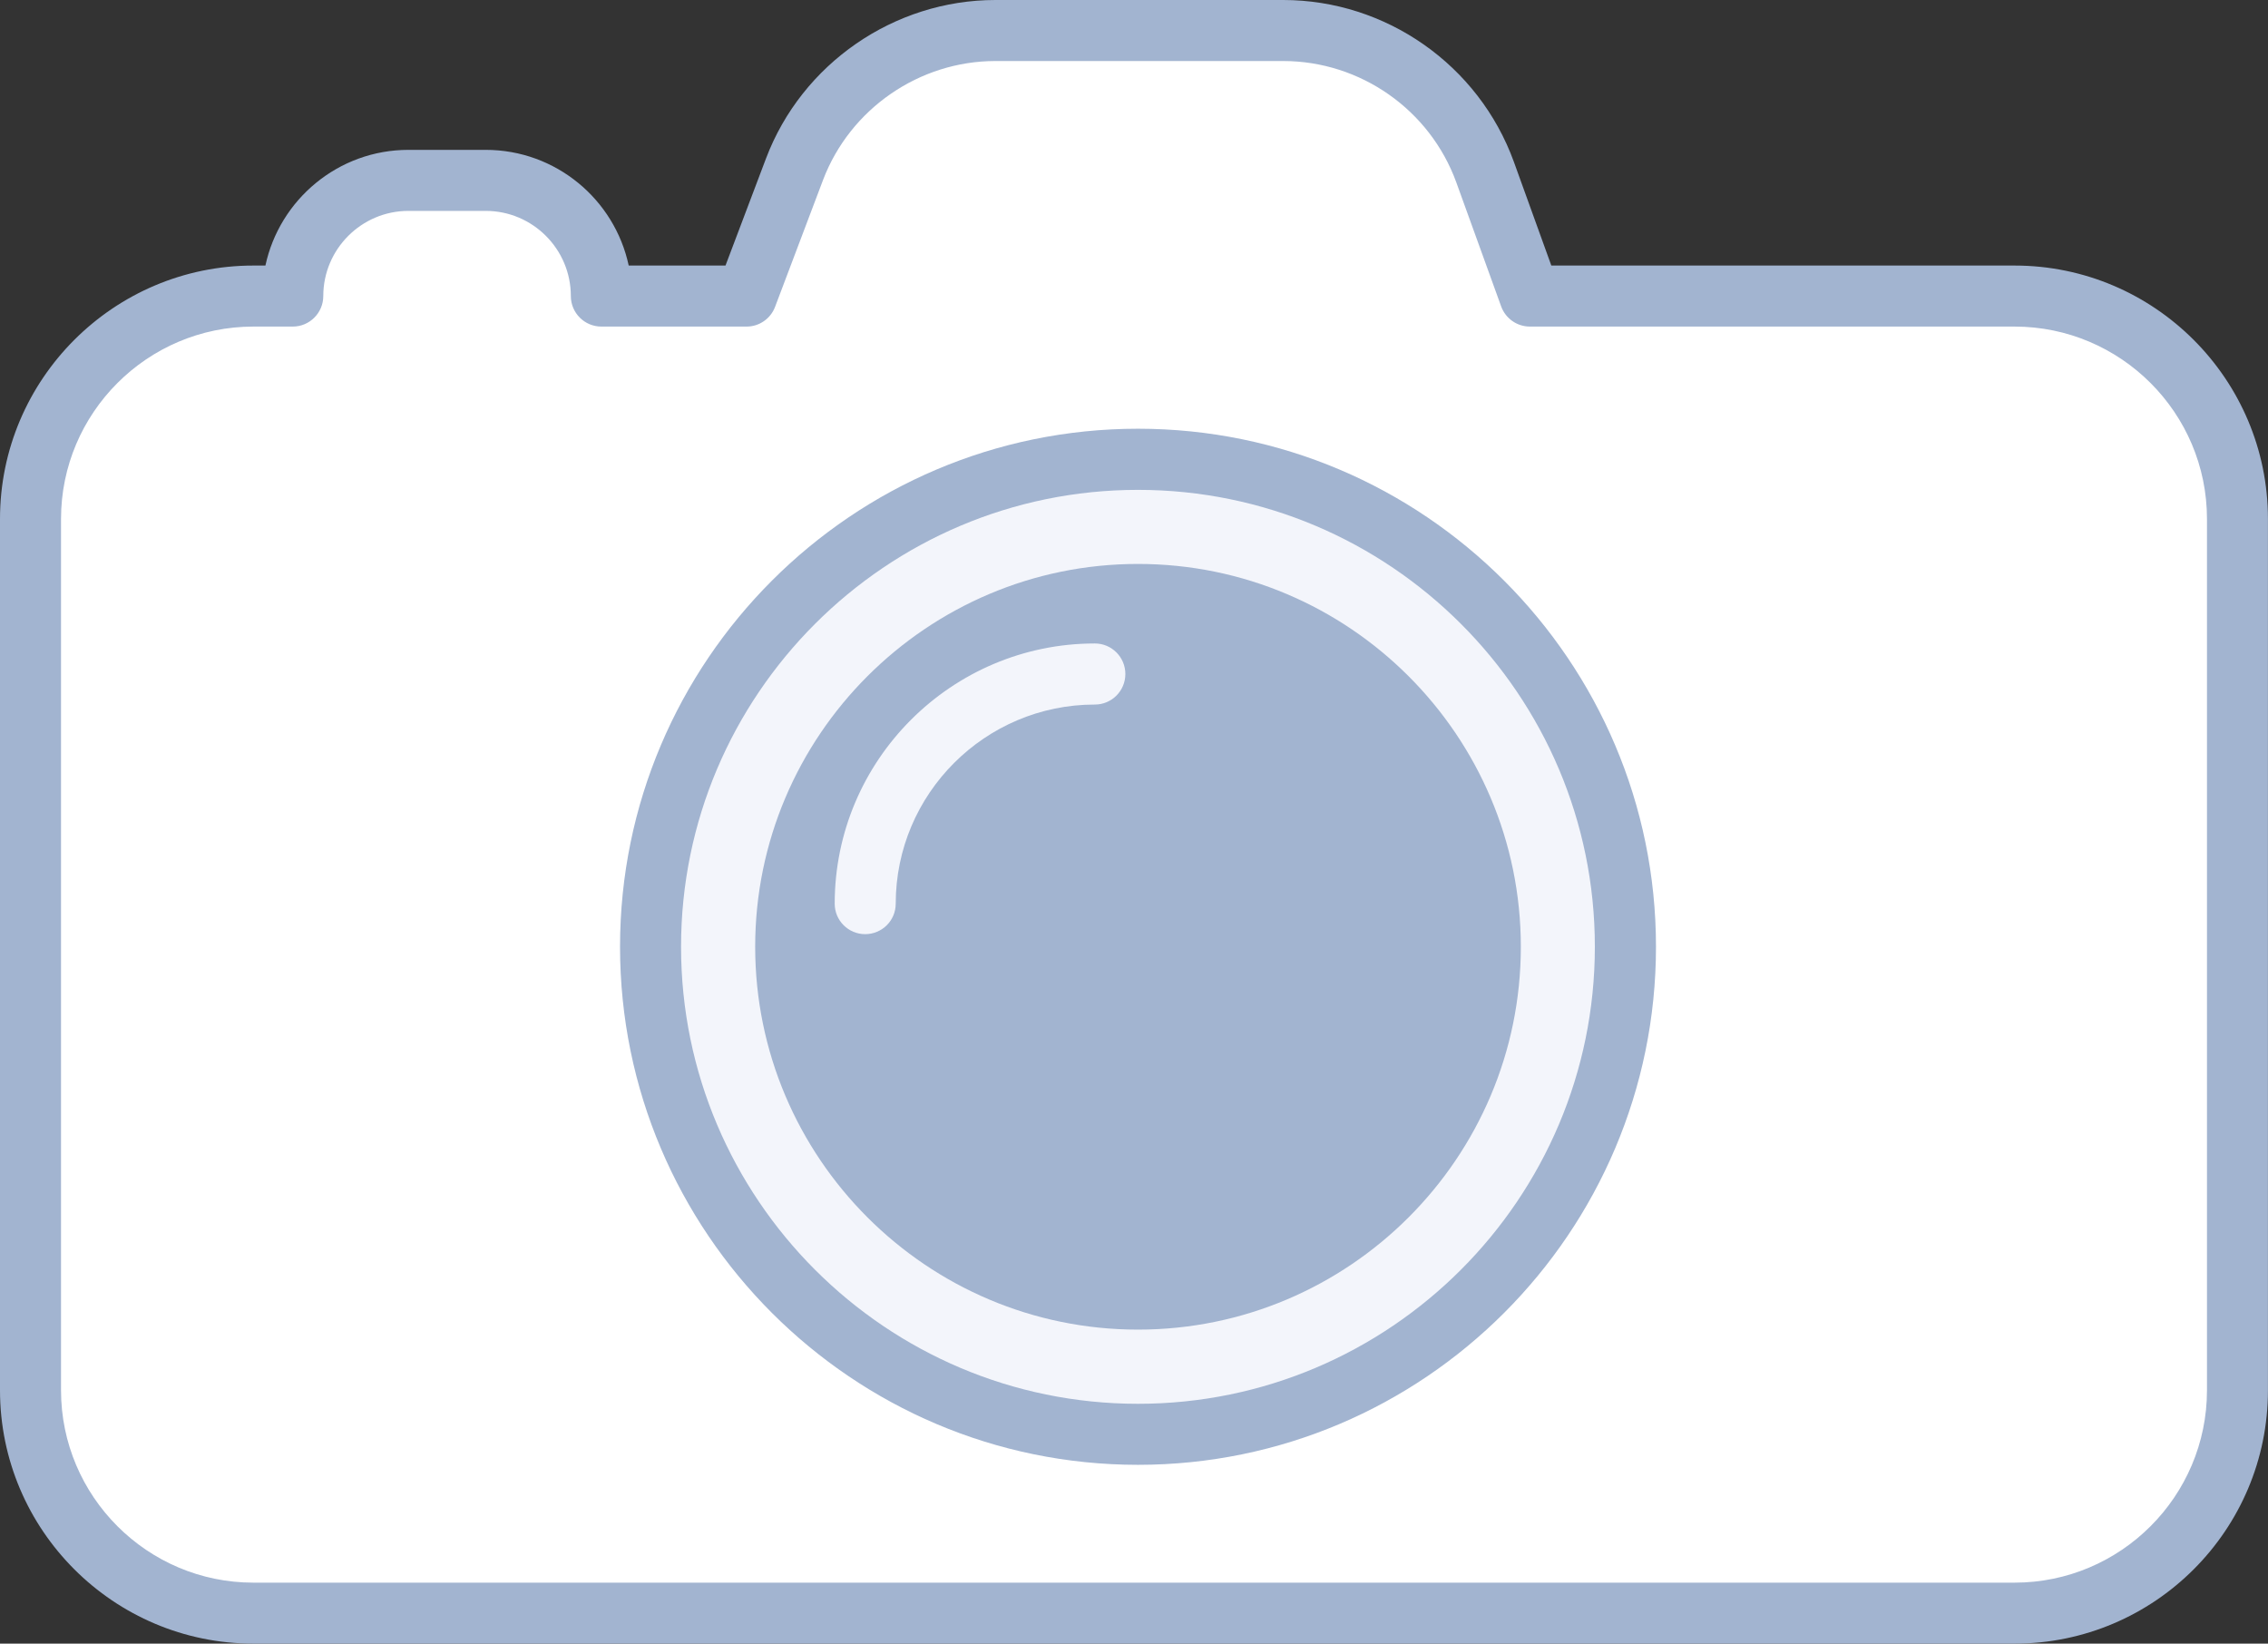 <svg version="1.1" id="Layer_1" xmlns="http://www.w3.org/2000/svg" xmlns:xlink="http://www.w3.org/1999/xlink" x="0px" y="0px"
	 width="42.409px" height="30.731px" viewBox="0 0 42.409 30.731" enable-background="new 0 0 42.409 30.731" xml:space="preserve">
<rect x="0" y="0" width="42.409" height="30.731" fill="#333333" stroke="none"/>
<g>
	<path fill="#FFFFFF" d="M37.67,5.535h-9.063L27.77,3.218c-0.574-1.583-2.092-2.648-3.775-2.648h-5.381
		c-1.658,0-3.169,1.043-3.756,2.592l-0.896,2.373h-2.716c0-1.194-0.968-2.163-2.163-2.163H7.637c-1.194,0-2.162,0.969-2.162,2.163
		H4.739c-2.302,0-4.168,1.866-4.168,4.168v16.29c0,2.303,1.866,4.168,4.167,4.168H37.67c2.303,0,4.168-1.865,4.168-4.168V9.703
		C41.838,7.401,39.973,5.535,37.67,5.535"/>
	<path fill="#A2B4D0" d="M4.739,6.106c-1.983,0-3.598,1.614-3.598,3.597v16.291c0,1.983,1.614,3.597,3.597,3.597H37.67
		c1.982,0,3.598-1.613,3.598-3.597V9.703c0-1.983-1.615-3.597-3.598-3.597h-9.063c-0.24,0-0.455-0.151-0.537-0.377l-0.838-2.317
		c-0.492-1.358-1.793-2.271-3.238-2.271h-5.381c-1.423,0-2.718,0.894-3.223,2.224l-0.897,2.372
		c-0.084,0.222-0.296,0.369-0.532,0.369h-2.716c-0.315,0-0.571-0.256-0.571-0.571c0-0.877-0.713-1.592-1.592-1.592H7.637
		c-0.877,0-1.592,0.715-1.592,1.592c0,0.315-0.256,0.571-0.57,0.571H4.739z M37.67,30.731H4.738C2.127,30.731,0,28.606,0,25.994
		V9.703C0,7.09,2.127,4.965,4.739,4.965h0.224c0.265-1.234,1.362-2.163,2.674-2.163h1.445c1.313,0,2.411,0.929,2.674,2.163h1.81
		l0.758-2.004C14.995,1.19,16.719,0,18.613,0h5.381c1.922,0,3.656,1.215,4.313,3.024l0.701,1.941h8.662
		c2.613,0,4.738,2.125,4.738,4.738v16.291C42.409,28.606,40.284,30.731,37.67,30.731"/>
	<path fill="#F3F5FB" d="M12.165,17.702c0-5.025,4.09-9.115,9.114-9.115c5.026,0,9.114,4.09,9.114,9.115
		c0,5.025-4.088,9.115-9.114,9.115C16.255,26.817,12.165,22.728,12.165,17.702"/>
	<path fill="#A2B4D0" d="M21.279,24.86c-3.946,0-7.158-3.211-7.158-7.158s3.212-7.158,7.158-7.158c3.948,0,7.159,3.211,7.159,7.158
		S25.227,24.86,21.279,24.86"/>
	<path fill="#A2B4D0" d="M21.279,9.159c-4.711,0-8.544,3.833-8.544,8.543c0,4.711,3.833,8.545,8.544,8.545
		c4.711,0,8.543-3.834,8.543-8.545C29.823,12.992,25.991,9.159,21.279,9.159 M21.279,27.388c-5.34,0-9.685-4.346-9.685-9.686
		c0-5.34,4.345-9.686,9.685-9.686c5.34,0,9.686,4.345,9.686,9.686C30.965,23.042,26.62,27.388,21.279,27.388"/>
	<path fill="#F3F5FB" d="M16.178,17.466c-0.314,0-0.57-0.254-0.57-0.57c0-2.682,2.183-4.865,4.865-4.865
		c0.315,0,0.57,0.256,0.57,0.571s-0.255,0.571-0.57,0.571c-2.054,0-3.724,1.67-3.724,3.723
		C16.749,17.212,16.493,17.466,16.178,17.466"/>
</g>
</svg>
